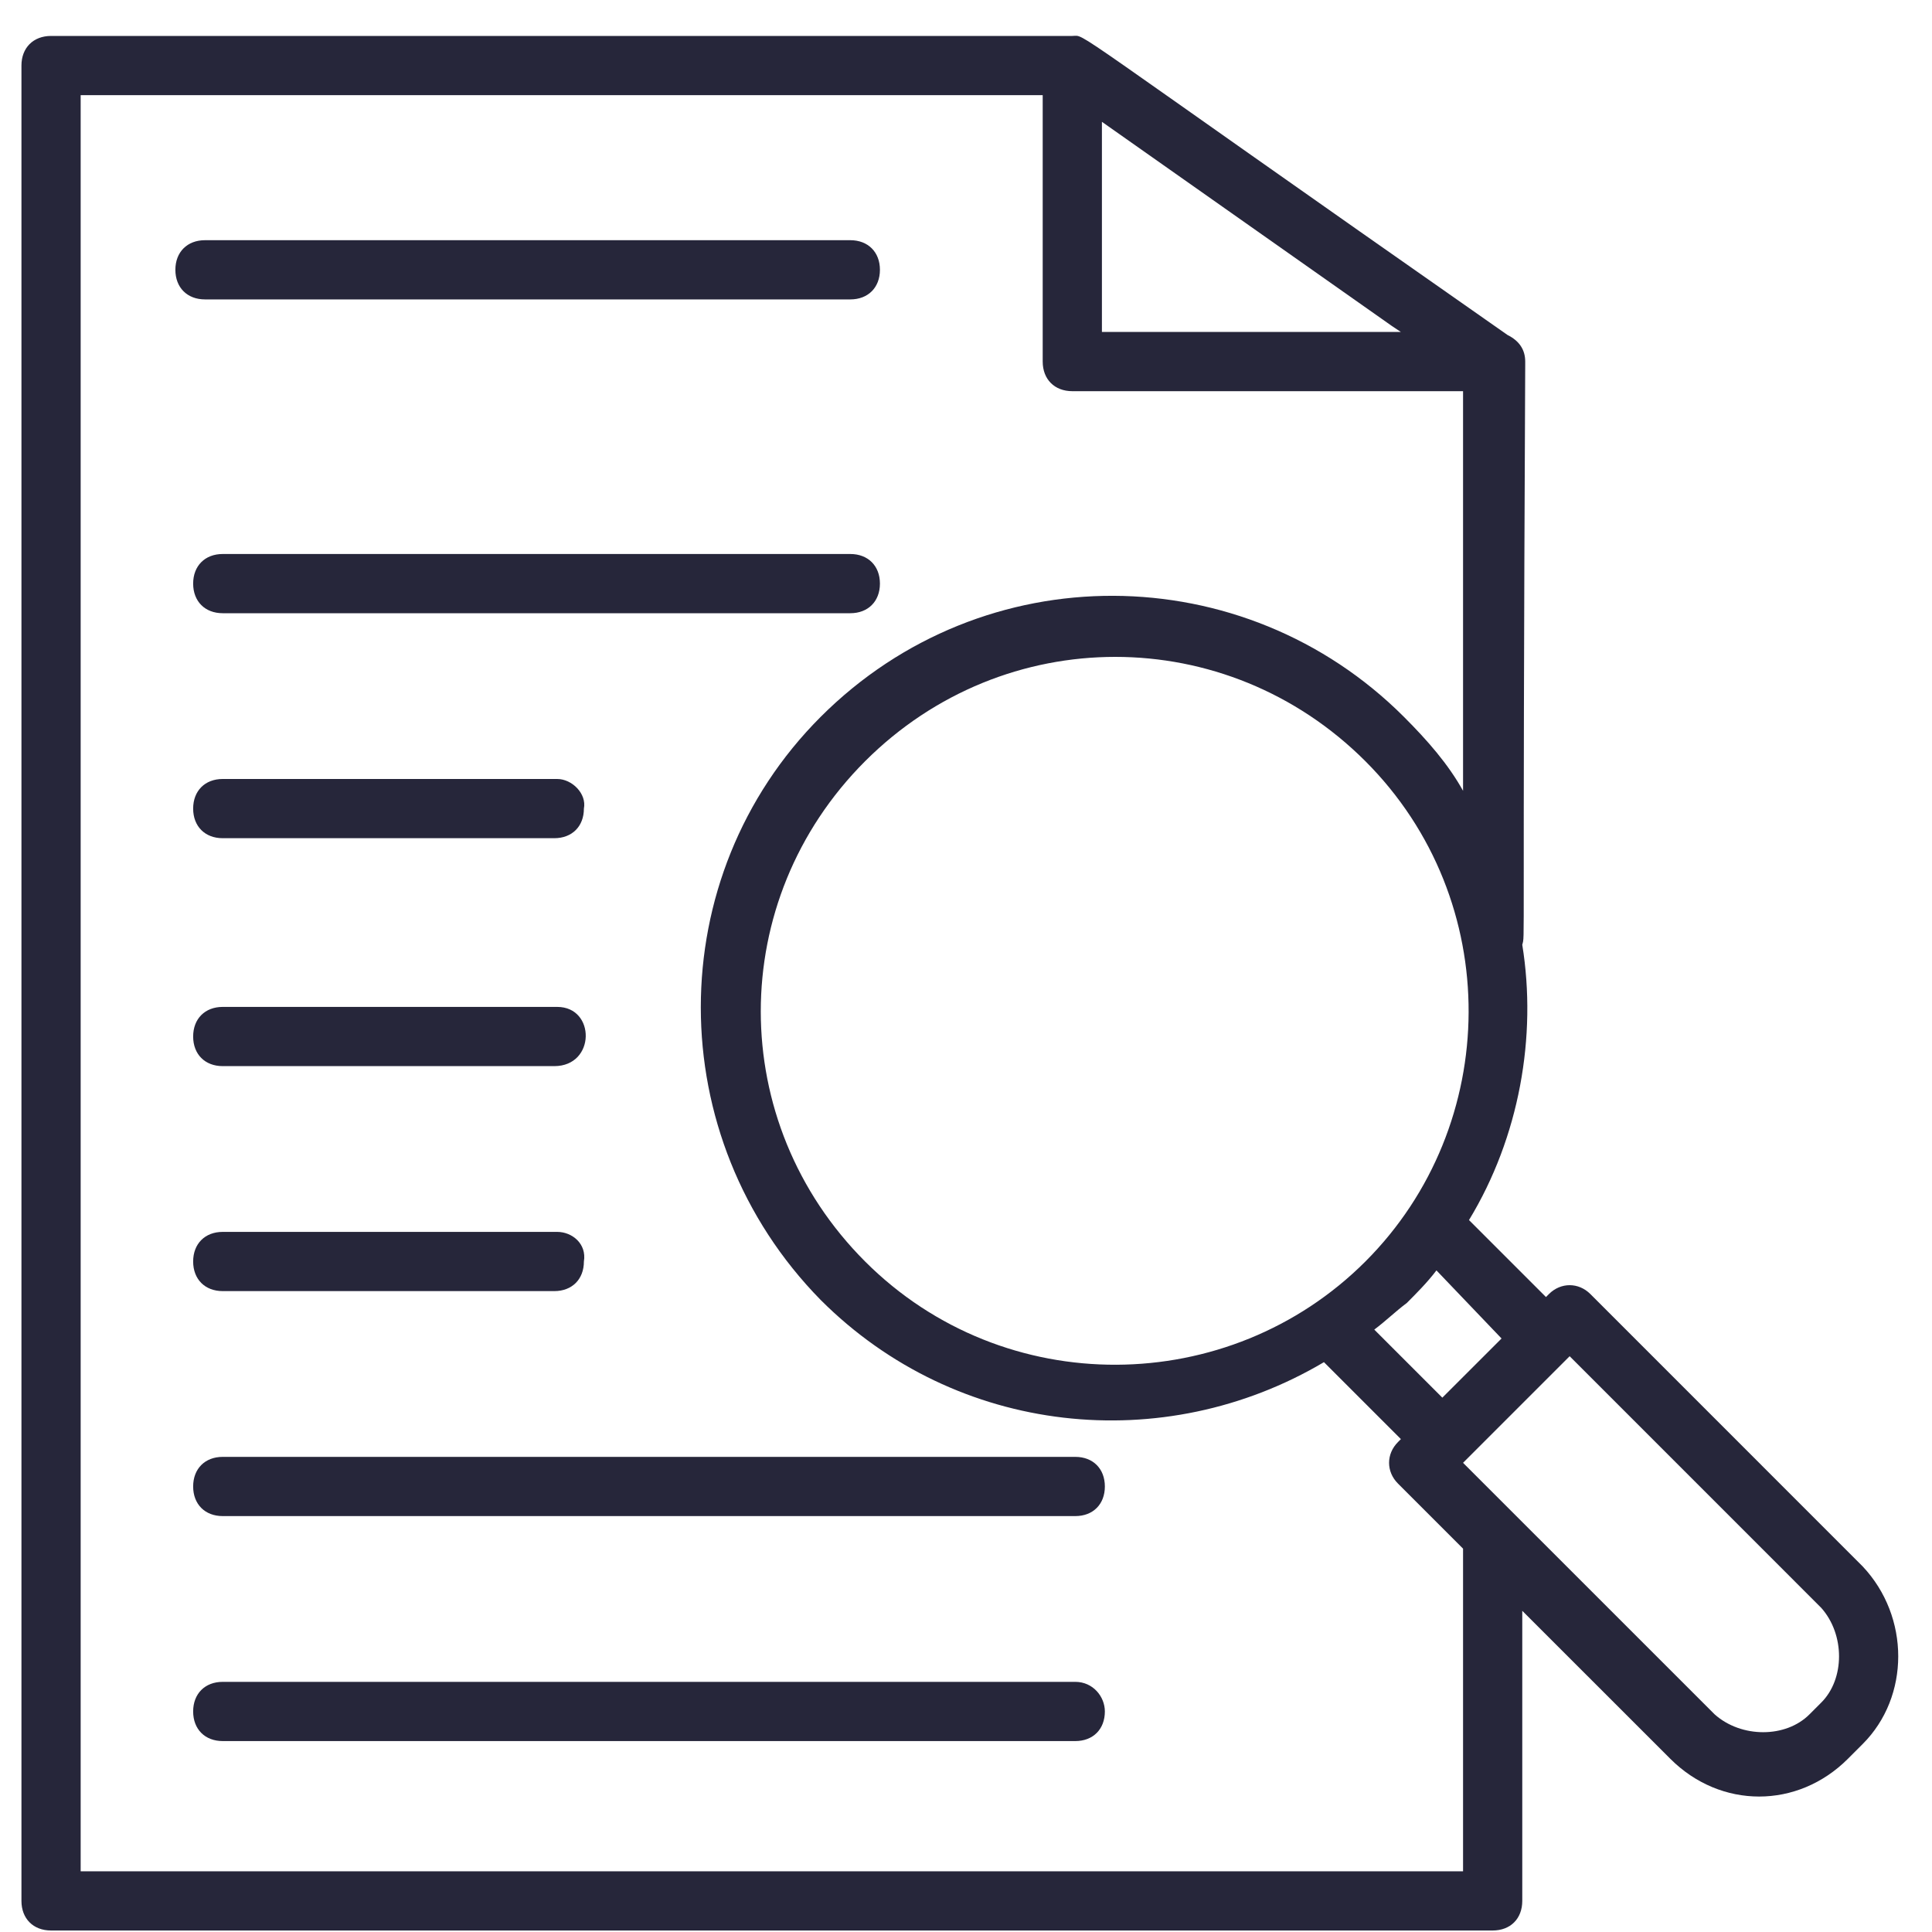 <?xml version="1.0" encoding="UTF-8"?> <svg xmlns="http://www.w3.org/2000/svg" width="40" height="40" viewBox="0 0 40 40" fill="none"><path d="M17.605 6.199C17.972 6.199 18.218 5.954 18.218 5.586C18.218 5.219 17.972 4.973 17.605 4.973H4.244C3.876 4.973 3.631 5.219 3.631 5.586C3.631 5.954 3.876 6.199 4.244 6.199H17.605ZM17.605 11.47H4.611C4.244 11.47 3.999 11.715 3.999 12.083C3.999 12.451 4.244 12.696 4.611 12.696H17.605C17.972 12.696 18.218 12.451 18.218 12.083C18.218 11.715 17.972 11.47 17.605 11.47ZM11.537 16.128H4.611C4.244 16.128 3.999 16.373 3.999 16.741C3.999 17.109 4.244 17.354 4.611 17.354H11.476C11.844 17.354 12.089 17.109 12.089 16.741C12.15 16.434 11.844 16.128 11.537 16.128ZM11.537 20.847H4.611C4.244 20.847 3.999 21.092 3.999 21.46C3.999 21.828 4.244 22.073 4.611 22.073H11.476C12.334 22.073 12.334 20.847 11.537 20.847ZM11.537 25.505H4.611C4.244 25.505 3.999 25.75 3.999 26.118C3.999 26.486 4.244 26.731 4.611 26.731H11.476C11.844 26.731 12.089 26.486 12.089 26.118C12.15 25.75 11.844 25.505 11.537 25.505ZM22.263 30.163H4.611C4.244 30.163 3.999 30.408 3.999 30.776C3.999 31.144 4.244 31.389 4.611 31.389H22.263C22.63 31.389 22.875 31.144 22.875 30.776C22.875 30.408 22.63 30.163 22.263 30.163ZM22.263 34.821H4.611C4.244 34.821 3.999 35.066 3.999 35.434C3.999 35.802 4.244 36.047 4.611 36.047H22.263C22.63 36.047 22.875 35.802 22.875 35.434C22.875 35.127 22.63 34.821 22.263 34.821Z" fill="#26263A"></path><path d="M38.565 36.108C39.546 35.127 39.546 33.473 38.565 32.431L32.927 26.792C32.682 26.547 32.314 26.547 32.069 26.792L32.008 26.854L30.414 25.26C31.456 23.544 31.824 21.46 31.517 19.56C31.578 19.315 31.517 20.112 31.578 7.548V7.486C31.578 7.241 31.456 7.057 31.211 6.935C21.834 0.377 22.508 0.744 22.201 0.744H1.057C0.689 0.744 0.444 0.99 0.444 1.357V39.356C0.444 39.724 0.689 39.969 1.057 39.969H30.904C31.272 39.969 31.517 39.724 31.517 39.356V33.35L34.582 36.414C35.624 37.456 37.217 37.456 38.259 36.414L38.565 36.108ZM31.088 27.712L29.862 28.937L28.453 27.528C28.698 27.344 28.882 27.16 29.127 26.976C29.311 26.792 29.556 26.547 29.74 26.302L31.088 27.712ZM17.911 26.118C15.031 23.237 15.031 18.641 17.911 15.76C20.792 12.88 25.388 12.88 28.269 15.76C31.149 18.641 31.088 23.299 28.269 26.118C25.45 28.937 20.792 28.999 17.911 26.118ZM29.004 6.873H22.814V2.522L28.82 6.751L29.004 6.873ZM30.291 38.743H1.67V1.97H21.588V7.486C21.588 7.854 21.834 8.099 22.201 8.099H30.291V16.373C29.985 15.822 29.556 15.331 29.066 14.841C25.756 11.531 20.363 11.47 16.992 14.841C13.682 18.151 13.682 23.544 16.992 26.915C19.811 29.734 24.101 30.163 27.411 28.202L29.004 29.795L28.943 29.857C28.698 30.102 28.698 30.47 28.943 30.715L30.291 32.063V38.743ZM37.707 35.25L37.462 35.495C36.972 35.986 36.053 35.986 35.501 35.495L30.291 30.286L30.353 30.224L32.437 28.14L32.498 28.079L37.707 33.289C38.198 33.84 38.198 34.76 37.707 35.25Z" fill="#26263A"></path></svg> 
